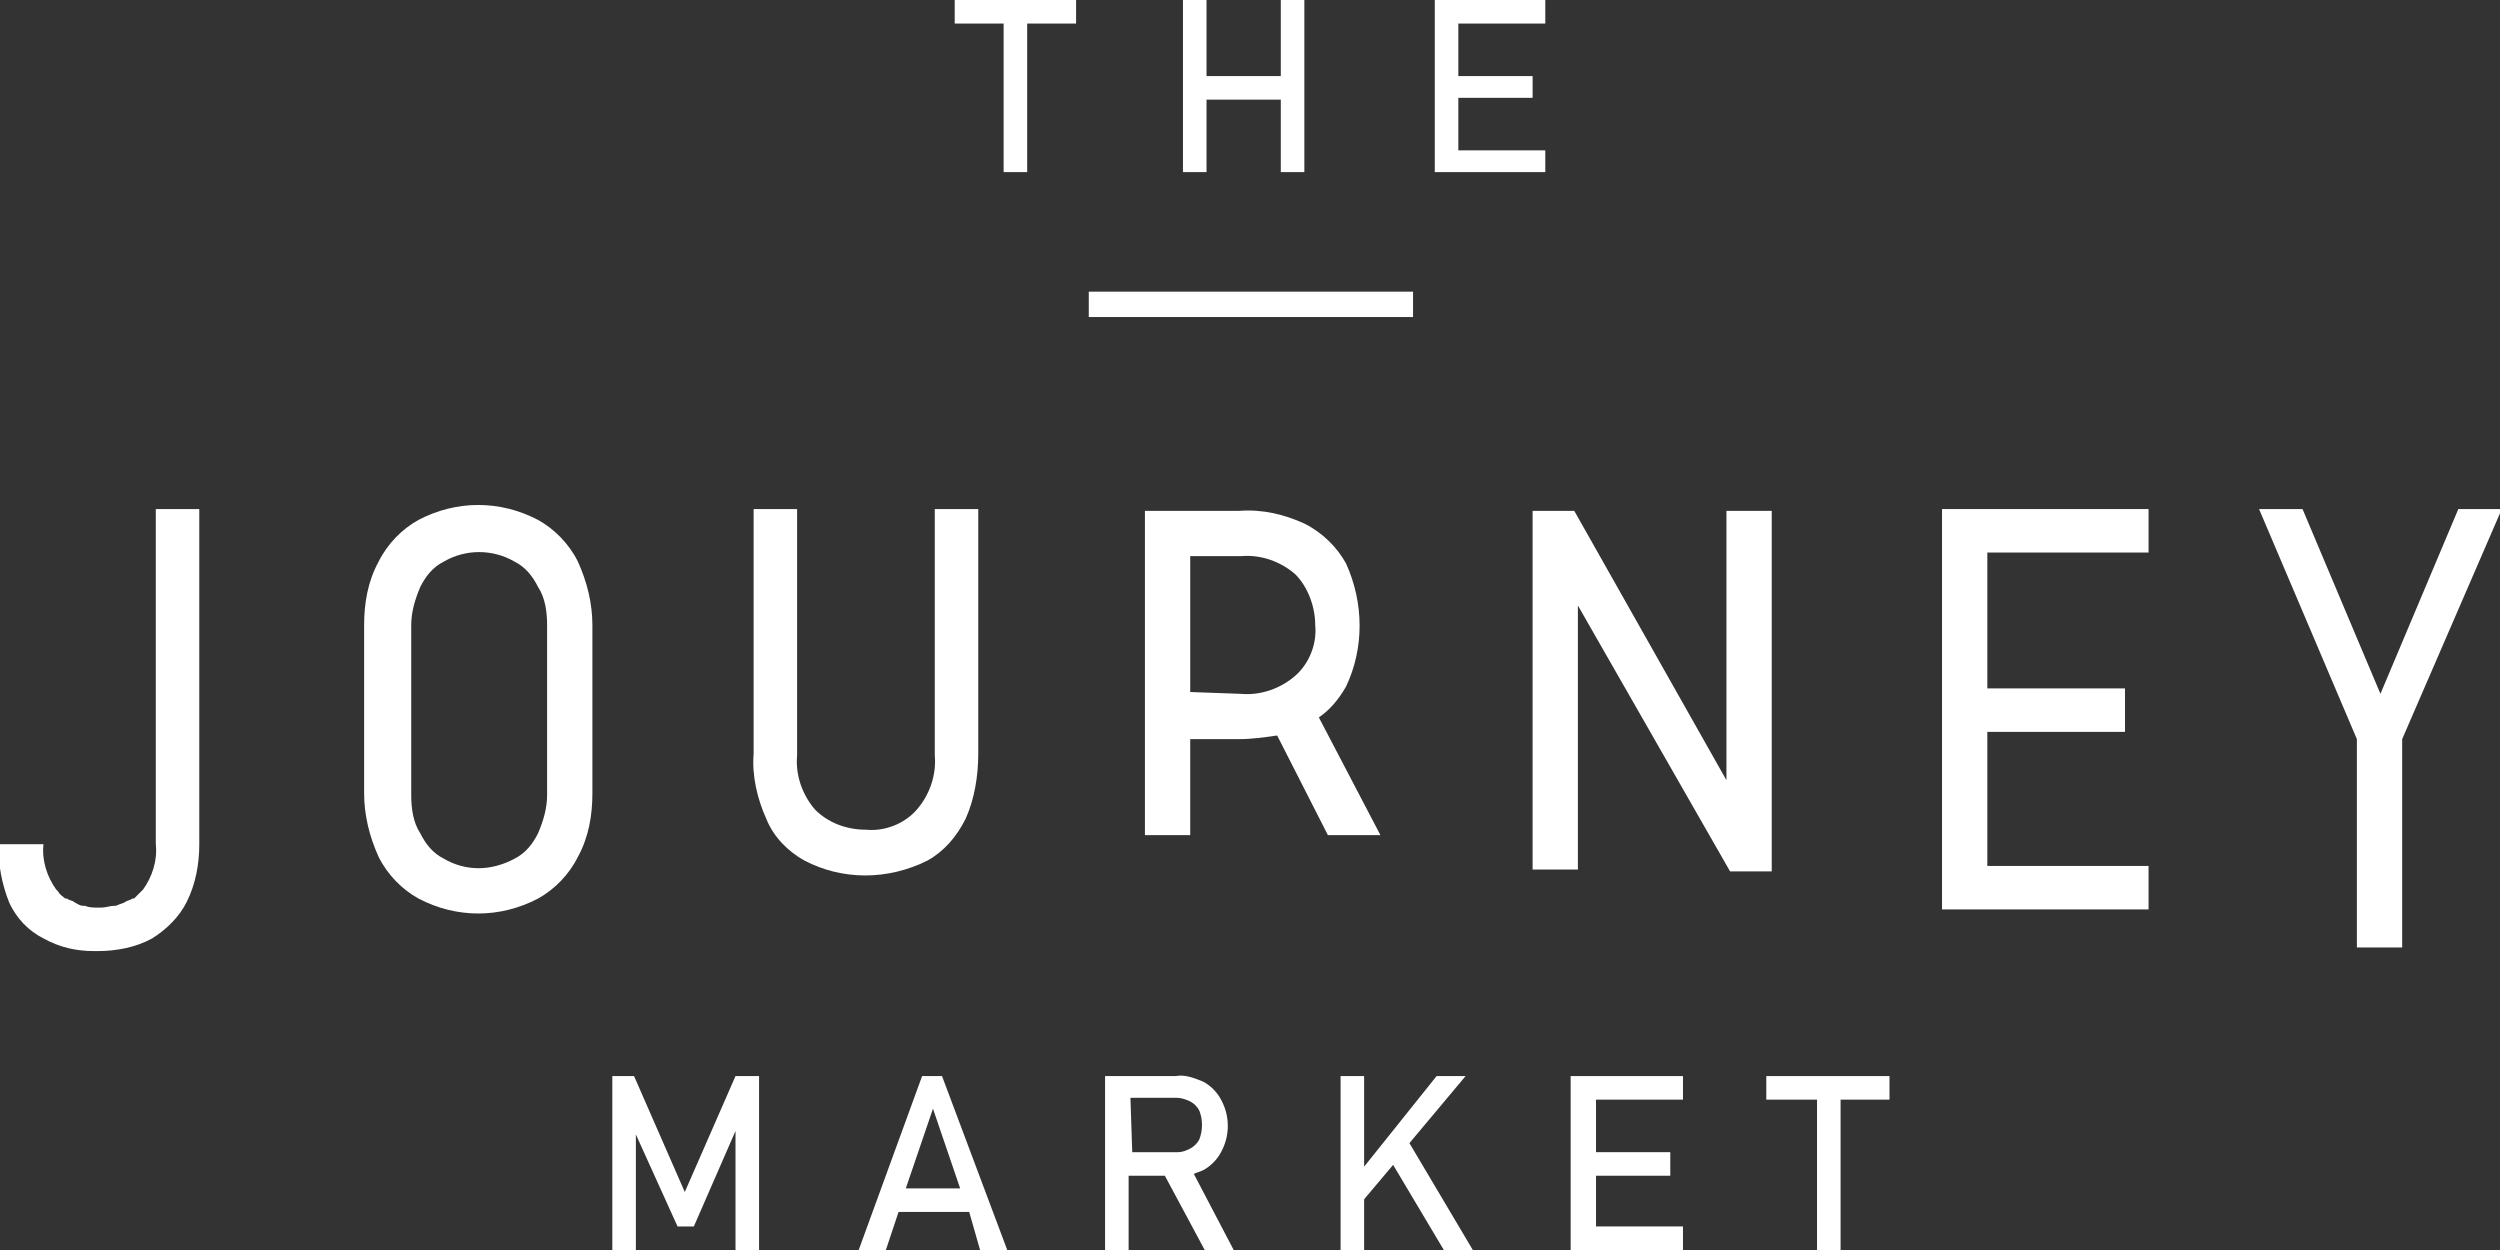 <?xml version="1.0" encoding="utf-8"?>
<!-- Generator: Adobe Illustrator 24.2.1, SVG Export Plug-In . SVG Version: 6.00 Build 0)  -->
<svg version="1.1" id="レイヤー_1" xmlns="http://www.w3.org/2000/svg" xmlns:xlink="http://www.w3.org/1999/xlink" x="0px"
	 y="0px" viewBox="0 0 138 69" style="enable-background:new 0 0 138 69;" xml:space="preserve">
<rect x="0" y="0" width="138" height="69" fill="#333333" stroke="none"/>
<style type="text/css">
	.st0{fill:#FFFFFF;}
</style>
<g>
	<polygon class="st0" points="59.4,0 52.7,0 52.7,1.3 55.4,1.3 55.4,9.5 56.7,9.5 56.7,1.3 59.4,1.3 	"/>
	<polygon class="st0" points="70.7,0 70.7,4.2 66.6,4.2 66.6,0 65.3,0 65.3,9.5 66.6,9.5 66.6,5.5 70.7,5.5 70.7,9.5 72,9.5 72,0 	
		"/>
	<polygon class="st0" points="85.3,1.3 85.3,0 80.5,0 79.8,0 79.2,0 79.2,9.5 80.5,9.5 80.5,9.5 85.3,9.5 85.3,8.3 80.5,8.3 
		80.5,5.4 84.6,5.4 84.6,4.2 80.5,4.2 80.5,1.3 	"/>
	<path id="パス_3588" class="st0" d="M40.6,59.4h1.3V69h-1.3v-7.2l0.1,0.4l-2.4,5.5h-0.9L35,62.4l0.1-0.6V69h-1.3v-9.6H35l2.8,6.4
		L40.6,59.4z"/>
	<path class="st0" d="M54.1,69h1.5L52,59.4h-1.1L47.4,69h1.5l0.7-2.1h3.9L54.1,69z M50,65.6l1.5-4.4l1.5,4.4H50z"/>
	<path class="st0" d="M66.5,69h1.6l-2.2-4.2c0.2-0.1,0.3-0.1,0.5-0.2c0.4-0.2,0.8-0.6,1-1c0.5-0.9,0.5-2,0-2.9c-0.2-0.4-0.6-0.8-1-1
		c-0.5-0.2-1-0.4-1.5-0.3h-2.5h-0.8H61V69h1.3v-4.1h2L66.5,69z M62.4,60.6H65c0.2,0,0.5,0.1,0.7,0.2c0.2,0.1,0.4,0.3,0.5,0.5
		c0.2,0.5,0.2,1.1,0,1.6c-0.1,0.2-0.3,0.4-0.5,0.5s-0.4,0.2-0.7,0.2h-2.5L62.4,60.6L62.4,60.6z"/>
	<polygon class="st0" points="79.7,69 81.3,69 77.8,63.1 80.9,59.4 79.3,59.4 75.3,64.4 75.3,59.4 74,59.4 74,69 75.3,69 75.3,66.2 
		76.9,64.3 	"/>
	<polygon class="st0" points="92.9,60.7 92.9,59.4 88.1,59.4 87.4,59.4 86.7,59.4 86.7,69 87.4,69 87.4,69 92.9,69 92.9,67.7 
		88.1,67.7 88.1,64.9 92.2,64.9 92.2,63.6 88.1,63.6 88.1,60.7 	"/>
	<polygon class="st0" points="104.3,59.4 97.5,59.4 97.5,60.7 100.3,60.7 100.3,69 101.6,69 101.6,60.7 104.3,60.7 	"/>
	<path class="st0" d="M8.6,28.1v18.5c0.1,0.9-0.2,1.8-0.7,2.5l-0.1,0.1c-0.1,0.1-0.3,0.3-0.4,0.4c0,0,0,0-0.1,0
		c-0.1,0.1-0.3,0.1-0.4,0.2c-0.2,0.1-0.3,0.1-0.5,0.2H6.3c-0.2,0-0.5,0.1-0.7,0.1c0,0,0,0-0.1,0c0,0,0,0-0.1,0c-0.2,0-0.5,0-0.7-0.1
		H4.6c-0.2,0-0.3-0.1-0.5-0.2c-0.1-0.1-0.3-0.1-0.4-0.2c0,0,0,0-0.1,0c-0.1-0.1-0.3-0.2-0.4-0.4l-0.1-0.1c-0.5-0.7-0.8-1.6-0.7-2.5
		h-2.5c0,1.1,0.2,2.2,0.6,3.2c0.4,0.9,1.1,1.6,1.9,2c0.9,0.5,1.8,0.7,2.8,0.7c0.1,0,0.1,0,0.2,0c1,0,2.1-0.2,3-0.7
		c0.8-0.5,1.5-1.2,1.9-2c0.5-1,0.7-2.1,0.7-3.2V28.1H8.6z"/>
	<path id="パス_3596" class="st0" d="M28.4,47.4c0.6-0.3,1-0.8,1.3-1.4c0.3-0.7,0.5-1.4,0.5-2.1v-9.4c0-0.7-0.1-1.5-0.5-2.1
		c-0.3-0.6-0.7-1.1-1.3-1.4c-1.2-0.7-2.7-0.7-3.9,0c-0.6,0.3-1,0.8-1.3,1.4c-0.3,0.7-0.5,1.4-0.5,2.1v9.4c0,0.7,0.1,1.5,0.5,2.1
		c0.3,0.6,0.7,1.1,1.3,1.4C25.7,48.1,27.1,48.1,28.4,47.4 M23.1,49.6c-0.9-0.5-1.7-1.3-2.2-2.3c-0.5-1.1-0.8-2.3-0.8-3.5v-9.3
		c0-1.2,0.2-2.4,0.8-3.5c0.5-1,1.3-1.8,2.2-2.3c2.1-1.1,4.5-1.1,6.6,0c0.9,0.5,1.7,1.3,2.2,2.3c0.5,1.1,0.8,2.3,0.8,3.5v9.3
		c0,1.2-0.2,2.4-0.8,3.5c-0.5,1-1.3,1.8-2.2,2.3C27.6,50.7,25.2,50.7,23.1,49.6"/>
	<path id="パス_3597" class="st0" d="M44.4,47.5c-0.9-0.5-1.7-1.3-2.1-2.3c-0.5-1.1-0.8-2.4-0.7-3.6V28.1H44v13.6
		c-0.1,1.1,0.3,2.2,1,3c0.7,0.7,1.7,1.1,2.8,1.1c1,0.1,2.1-0.3,2.8-1.1s1.1-1.9,1-3V28.1H54v13.5c0,1.2-0.2,2.5-0.7,3.6
		c-0.5,1-1.2,1.8-2.1,2.3C49,48.6,46.5,48.6,44.4,47.5"/>
	<path class="st0" d="M76.2,46.1l-3.4-6.5c0.6-0.4,1.1-1,1.5-1.7l0,0c1-2.1,1-4.6,0-6.8c-0.5-0.9-1.3-1.7-2.3-2.2
		c-1.1-0.5-2.3-0.8-3.6-0.7h-5.1l0,0h-0.1v17.9h2.5v-5.3h2.7c0.7,0,1.4-0.1,2.1-0.2l2.8,5.5H76.2z M65.7,38.2v-7.5h2.8
		c1.1-0.1,2.2,0.3,3,1c0.7,0.7,1.1,1.8,1.1,2.8c0.1,1-0.3,2.1-1.1,2.8c-0.8,0.7-1.9,1.1-3,1L65.7,38.2L65.7,38.2z"/>
	<path id="パス_3601" class="st0" d="M84.6,28.2h2.3l8.7,15.4L95.3,44V28.2h2.5v19.9h-2.3l-8.7-15.2l0.3-0.4V48h-2.5V28.2z"/>
	<polygon class="st0" points="118.6,30.5 118.6,28.1 109.7,28.1 108.4,28.1 107.2,28.1 107.2,50.2 108.4,50.2 109.7,50.2 
		118.6,50.2 118.6,47.8 109.7,47.8 109.7,40.4 117.3,40.4 117.3,38 109.7,38 109.7,30.5 	"/>
	<path id="パス_3603" class="st0" d="M132.6,40.8v11.5h-2.5V40.8l-5.4-12.7h2.4l4.3,10.2l4.3-10.2h2.4L132.6,40.8z"/>
	<rect id="長方形_1061" x="60.1" y="16.1" class="st0" width="17.9" height="1.4"/>
</g>
</svg>
